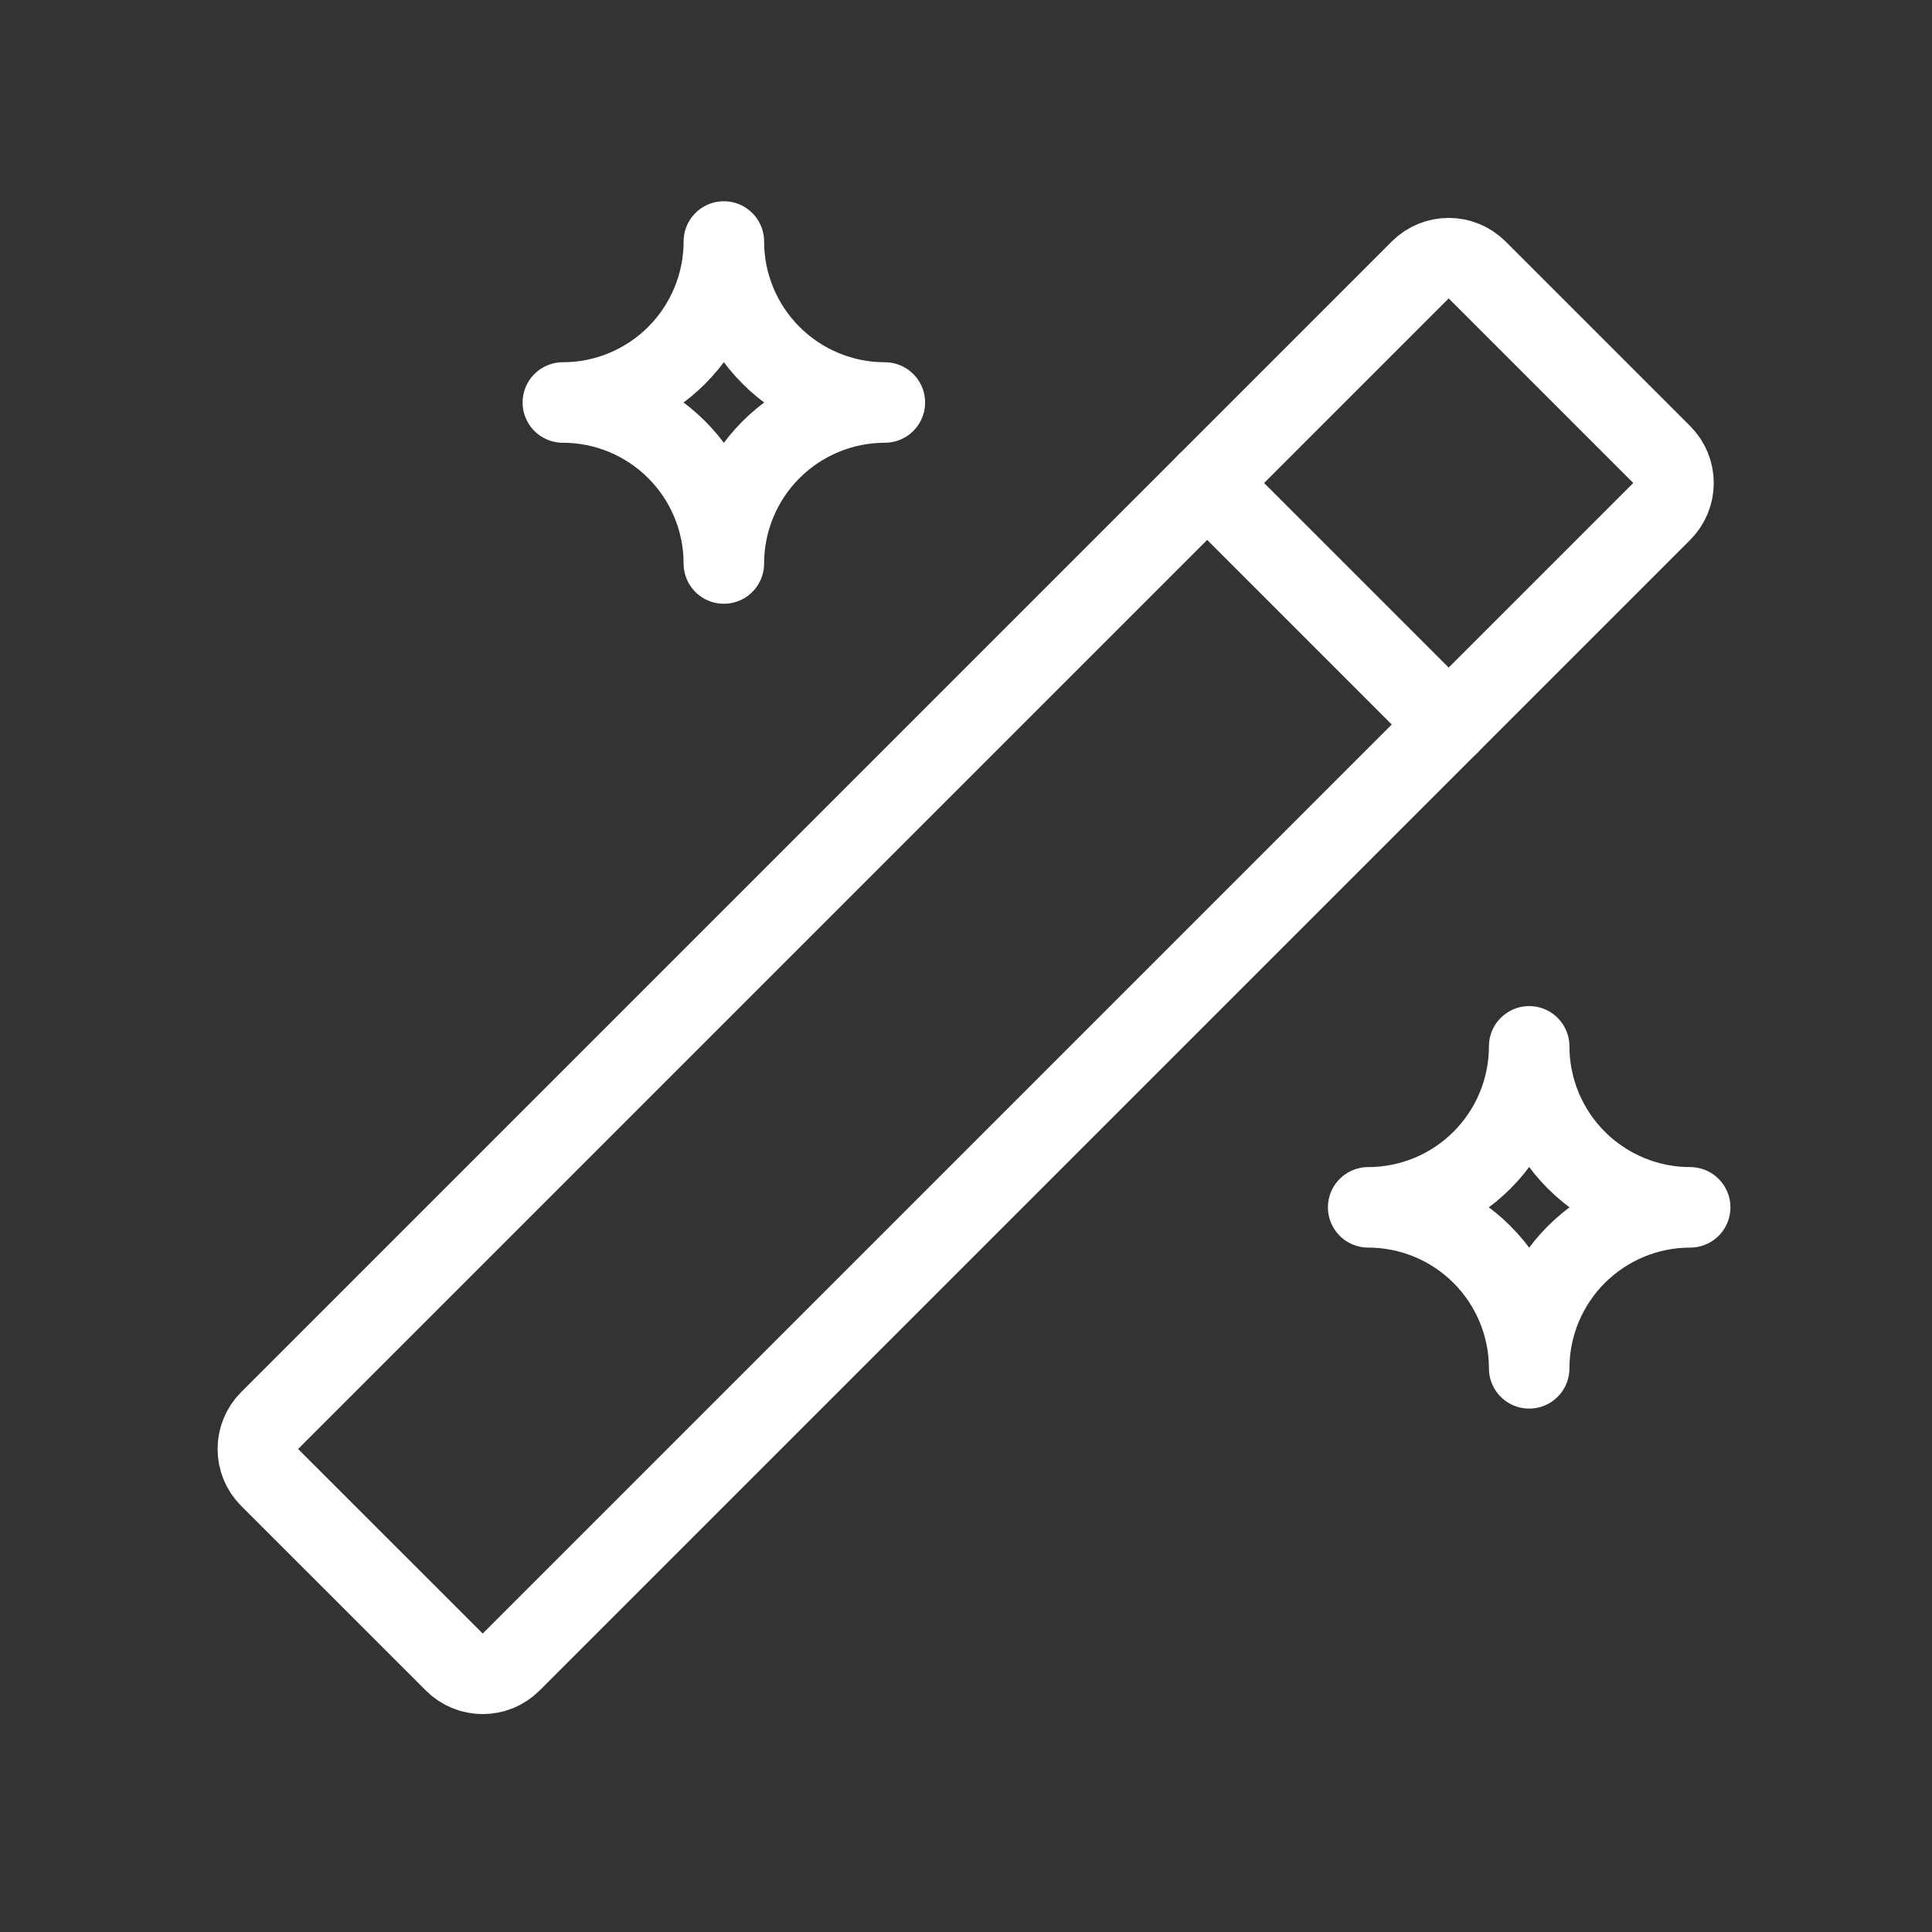  <svg
                  width="24"
                  height="24"
                  viewBox="0 0 24 24"
                  fill="none"
                  xmlns="http://www.w3.org/2000/svg"
                >
                  <rect x="0" y="0" width="24" height="24" fill="#333333" stroke="none"/>
                  <g id="Frame" clip-path="url(#clip0_1_1992)">
                    <path
                      id="Vector"
                      d="M5.643 20.646C5.838 20.842 6.154 20.842 6.35 20.646L20.642 6.354C20.838 6.158 20.838 5.842 20.642 5.646L18.35 3.354C18.154 3.158 17.838 3.158 17.642 3.354L3.35 17.646C3.154 17.842 3.154 18.158 3.35 18.354L5.643 20.646Z"
                      stroke="white"
                      stroke-linecap="round"
                      stroke-linejoin="round"
                    />
                    <path
                      id="Vector_2"
                      d="M14.996 6L17.996 9"
                      stroke="white"
                      stroke-linecap="round"
                      stroke-linejoin="round"
                    />
                    <path
                      id="Vector_3"
                      d="M8.992 3C8.992 3.53 9.203 4.039 9.578 4.414C9.953 4.789 10.462 5 10.992 5C10.462 5 9.953 5.211 9.578 5.586C9.203 5.961 8.992 6.47 8.992 7C8.992 6.47 8.781 5.961 8.406 5.586C8.031 5.211 7.523 5 6.992 5C7.523 5 8.031 4.789 8.406 4.414C8.781 4.039 8.992 3.53 8.992 3Z"
                      stroke="white"
                      stroke-linecap="round"
                      stroke-linejoin="round"
                    />
                    <path
                      id="Vector_4"
                      d="M18.996 12.998C18.996 13.528 19.207 14.037 19.582 14.412C19.957 14.787 20.466 14.998 20.996 14.998C20.466 14.998 19.957 15.209 19.582 15.584C19.207 15.959 18.996 16.468 18.996 16.998C18.996 16.468 18.785 15.959 18.41 15.584C18.035 15.209 17.526 14.998 16.996 14.998C17.526 14.998 18.035 14.787 18.41 14.412C18.785 14.037 18.996 13.528 18.996 12.998Z"
                      stroke="white"
                      stroke-linecap="round"
                      stroke-linejoin="round"
                    />
                  </g>
                  <defs>
                    <clipPath id="clip0_1_1992">
                      <rect width="24" height="24" fill="white" />
                    </clipPath>
                  </defs>
                </svg>